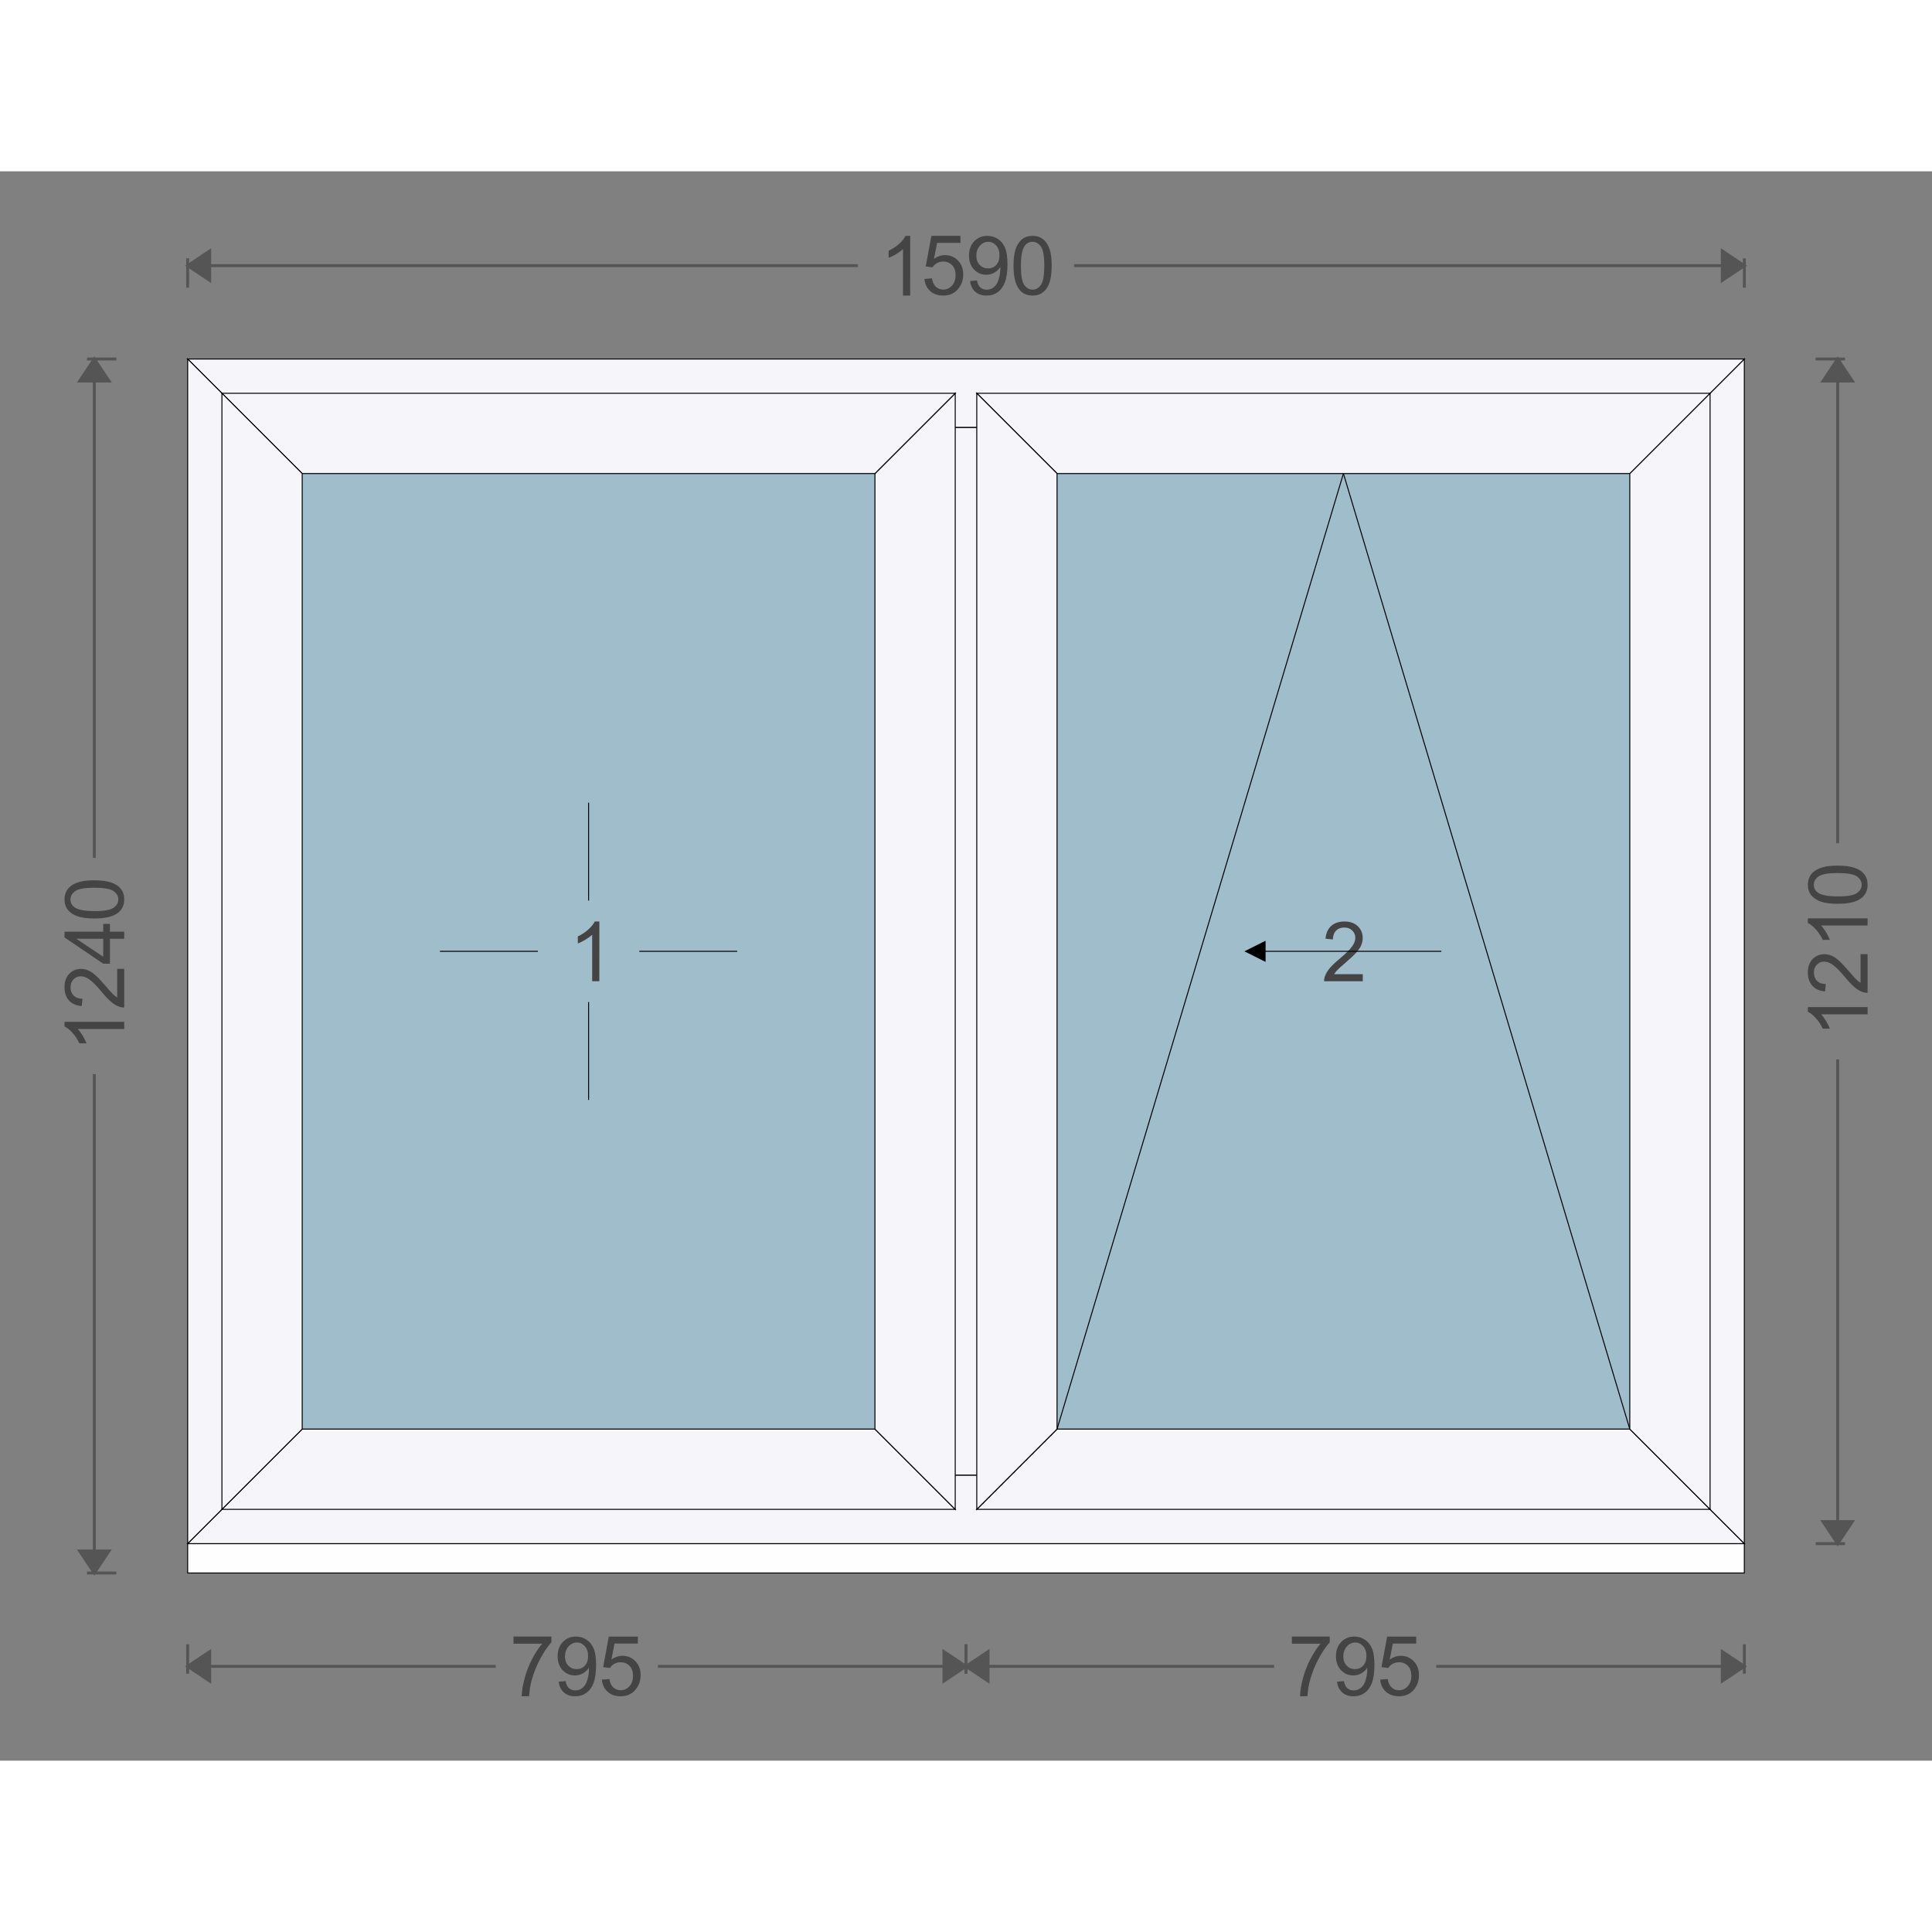 <svg width="380" height="380" viewBox="-1 -1 1973.36 1623.36" id="svg_1736795682" xmlns="http://www.w3.org/2000/svg" xmlns:xlink="http://www.w3.org/1999/xlink" xmlns:ev="http://www.w3.org/2001/xml-events"><rect x="-1" y="-1" width="1973.36" height="1623.36" fill="#808080" stroke="none"/><defs><pattern id="colour_pattern_v_1736795682" x="0" y="0" height="500" width="500" patternUnits="userSpaceOnUse"><image x="0" y="0" height="500" width="500" preserveAspectRatio="none" xlink:href="https://server.fenzon.de/images/" /></pattern><pattern id="colour_pattern_h_1736795682" x="0" y="0" height="500" width="500" patternUnits="userSpaceOnUse" patternTransform="rotate(90)"><image x="0" y="0" height="500" width="500" preserveAspectRatio="none" xlink:href="https://server.fenzon.de/images/" /></pattern><pattern id="guide_rail_colour_pattern_v_1736795682" x="0" y="0" height="500" width="500" patternUnits="userSpaceOnUse"><image x="0" y="0" height="500" width="500" preserveAspectRatio="none" xlink:href="https://server.fenzon.de/images/" /></pattern><pattern id="curtain_colour_pattern_v_1736795682" x="0" y="0" height="500" width="500" patternUnits="userSpaceOnUse"><image x="0" y="0" height="500" width="500" preserveAspectRatio="none" xlink:href="https://server.fenzon.de/images/" /></pattern><pattern id="bottom_slat_colour_pattern_v_1736795682" x="0" y="0" height="500" width="500" patternUnits="userSpaceOnUse"><image x="0" y="0" height="500" width="500" preserveAspectRatio="none" xlink:href="https://server.fenzon.de/images/" /></pattern><pattern id="infill_basic_colour_pattern_v_1736795682" x="0" y="0" height="500" width="500" patternUnits="userSpaceOnUse"><image x="0" y="0" height="500" width="500" preserveAspectRatio="none" xlink:href="https://server.fenzon.de/images/" /></pattern><pattern id="infill_additional_colour_pattern_v_1736795682" x="0" y="0" height="500" width="500" patternUnits="userSpaceOnUse"><image x="0" y="0" height="500" width="500" preserveAspectRatio="none" xlink:href="https://server.fenzon.de/images/" /></pattern><pattern id="infill_application_colour_pattern_v_1736795682" x="0" y="0" height="500" width="500" patternUnits="userSpaceOnUse"><image x="0" y="0" height="500" width="500" preserveAspectRatio="none" xlink:href="https://server.fenzon.de/images/" /></pattern><pattern id="inside_shading_box_colour_pattern_h_1736795682" x="0" y="0" height="500" width="500" patternUnits="userSpaceOnUse" patternTransform="rotate(90)"><image x="0" y="0" height="500" width="500" preserveAspectRatio="none" xlink:href="https://server.fenzon.de/images/" /></pattern></defs><g><path d="M190.68 1400.68 L190.68 1430.68 L1780.68 1430.68 L1780.68 1400.68 Z" stroke="#000000" stroke-width="1" fill="#fefefe" /><path d="M190.68 1503.52 v 30" stroke="#555555" stroke-width="3" fill="none" /><path d="M190.68 1526.02 l 22.5 15 l 0 -30 Z" stroke="#555555" stroke-width="3" fill="#555555" /><path d="M190.68 1526.02 l314.703 0" stroke="#555555" stroke-width="3" fill="none" /><g><g transform="rotate(0,588.18,1526.02)"><g transform="translate(520.168,1495.464) scale(19.714)"><path fill="#444444" d="m 0.17,0.376 v -0.37 h 1.962 v 0.299 q -0.289,0.319 -0.575,0.847 -0.283,0.528 -0.438,1.086 -0.112,0.393 -0.143,0.862 H 0.594 q 0.006,-0.37 0.141,-0.894 0.134,-0.524 0.384,-1.009 0.252,-0.488 0.535,-0.821 z" /></g><g transform="translate(565.509,1495.464) scale(19.714)"><path fill="#444444" d="m 0.21,2.348 0.358,-0.033 q 0.045,0.252 0.174,0.366 0.128,0.114 0.329,0.114 0.172,0 0.3,-0.079 0.13,-0.079 0.213,-0.209 0.083,-0.132 0.138,-0.356 0.056,-0.223 0.056,-0.455 0,-0.025 -0.002,-0.074 -0.112,0.178 -0.306,0.289 -0.192,0.11 -0.418,0.11 -0.376,0 -0.637,-0.273 -0.26,-0.273 -0.26,-0.719 0,-0.461 0.271,-0.742 0.273,-0.281 0.682,-0.281 0.296,0 0.54,0.159 0.246,0.159 0.372,0.455 0.128,0.294 0.128,0.852 0,0.581 -0.126,0.926 -0.126,0.343 -0.376,0.523 -0.248,0.18 -0.583,0.18 -0.356,0 -0.581,-0.196 -0.225,-0.198 -0.271,-0.556 z m 1.523,-1.337 q 0,-0.32 -0.172,-0.508 -0.169,-0.188 -0.409,-0.188 -0.248,0 -0.432,0.203 -0.184,0.203 -0.184,0.525 0,0.289 0.174,0.471 0.176,0.18 0.432,0.18 0.258,0 0.424,-0.18 0.167,-0.182 0.167,-0.502 z" /></g><g transform="translate(610.851,1495.464) scale(19.714)"><path fill="#444444" d="m 0.146,2.24 0.391,-0.034 q 0.043,0.29 0.201,0.438 0.159,0.145 0.382,0.145 0.269,0 0.455,-0.206 0.186,-0.206 0.186,-0.547 0,-0.324 -0.18,-0.511 -0.178,-0.187 -0.467,-0.187 -0.18,0 -0.325,0.084 -0.145,0.082 -0.227,0.215 l -0.349,-0.046 0.294,-1.584 H 2.012 v 0.362 H 0.803 l -0.163,0.829 q 0.273,-0.194 0.573,-0.194 0.397,0 0.67,0.28 0.273,0.28 0.273,0.719 0,0.419 -0.24,0.724 -0.291,0.374 -0.796,0.374 -0.413,0 -0.676,-0.236 -0.26,-0.236 -0.298,-0.625 z" /></g></g></g><path d="M985.68 1526.02 l-314.703 0" stroke="#555555" stroke-width="3" fill="none" /><path d="M985.68 1526.02 l -22.5 15 l 0 -30 Z" stroke="#555555" stroke-width="3" fill="#555555" /><path d="M985.68 1503.52 v 30" stroke="#555555" stroke-width="3" fill="none" /><path d="M985.68 1503.52 v 30" stroke="#555555" stroke-width="3" fill="none" /><path d="M985.68 1526.02 l 22.5 15 l 0 -30 Z" stroke="#555555" stroke-width="3" fill="#555555" /><path d="M985.68 1526.02 l314.703 0" stroke="#555555" stroke-width="3" fill="none" /><g><g transform="rotate(0,1383.18,1526.02)"><g transform="translate(1315.168,1495.464) scale(19.714)"><path fill="#444444" d="m 0.17,0.376 v -0.37 h 1.962 v 0.299 q -0.289,0.319 -0.575,0.847 -0.283,0.528 -0.438,1.086 -0.112,0.393 -0.143,0.862 H 0.594 q 0.006,-0.37 0.141,-0.894 0.134,-0.524 0.384,-1.009 0.252,-0.488 0.535,-0.821 z" /></g><g transform="translate(1360.509,1495.464) scale(19.714)"><path fill="#444444" d="m 0.21,2.348 0.358,-0.033 q 0.045,0.252 0.174,0.366 0.128,0.114 0.329,0.114 0.172,0 0.3,-0.079 0.13,-0.079 0.213,-0.209 0.083,-0.132 0.138,-0.356 0.056,-0.223 0.056,-0.455 0,-0.025 -0.002,-0.074 -0.112,0.178 -0.306,0.289 -0.192,0.11 -0.418,0.11 -0.376,0 -0.637,-0.273 -0.26,-0.273 -0.26,-0.719 0,-0.461 0.271,-0.742 0.273,-0.281 0.682,-0.281 0.296,0 0.54,0.159 0.246,0.159 0.372,0.455 0.128,0.294 0.128,0.852 0,0.581 -0.126,0.926 -0.126,0.343 -0.376,0.523 -0.248,0.18 -0.583,0.18 -0.356,0 -0.581,-0.196 -0.225,-0.198 -0.271,-0.556 z m 1.523,-1.337 q 0,-0.32 -0.172,-0.508 -0.169,-0.188 -0.409,-0.188 -0.248,0 -0.432,0.203 -0.184,0.203 -0.184,0.525 0,0.289 0.174,0.471 0.176,0.18 0.432,0.18 0.258,0 0.424,-0.18 0.167,-0.182 0.167,-0.502 z" /></g><g transform="translate(1405.851,1495.464) scale(19.714)"><path fill="#444444" d="m 0.146,2.24 0.391,-0.034 q 0.043,0.29 0.201,0.438 0.159,0.145 0.382,0.145 0.269,0 0.455,-0.206 0.186,-0.206 0.186,-0.547 0,-0.324 -0.18,-0.511 -0.178,-0.187 -0.467,-0.187 -0.18,0 -0.325,0.084 -0.145,0.082 -0.227,0.215 l -0.349,-0.046 0.294,-1.584 H 2.012 v 0.362 H 0.803 l -0.163,0.829 q 0.273,-0.194 0.573,-0.194 0.397,0 0.67,0.28 0.273,0.28 0.273,0.719 0,0.419 -0.24,0.724 -0.291,0.374 -0.796,0.374 -0.413,0 -0.676,-0.236 -0.26,-0.236 -0.298,-0.625 z" /></g></g></g><path d="M1780.68 1526.02 l-314.703 0" stroke="#555555" stroke-width="3" fill="none" /><path d="M1780.68 1526.02 l -22.5 15 l 0 -30 Z" stroke="#555555" stroke-width="3" fill="#555555" /><path d="M1780.68 1503.52 v 30" stroke="#555555" stroke-width="3" fill="none" /><path d="M190.68 117.84 v -30" stroke="#555555" stroke-width="3" fill="none" /><path d="M190.68 95.34 l 22.5 15 l 0 -30 Z" stroke="#555555" stroke-width="3" fill="#555555" /><path d="M190.68 95.34 l684.604 0" stroke="#555555" stroke-width="3" fill="none" /><g><g transform="rotate(0,985.68,95.34)"><g transform="translate(894.997,64.784) scale(19.714)"><path fill="#444444" d="M 1.708,3.1 H 1.336 v -2.411 Q 1.202,0.819 0.983,0.95 0.766,1.08 0.592,1.145 v -0.366 q 0.312,-0.149 0.546,-0.362 0.234,-0.212 0.331,-0.412 h 0.24 z" /></g><g transform="translate(940.339,64.784) scale(19.714)"><path fill="#444444" d="m 0.146,2.24 0.391,-0.034 q 0.043,0.29 0.201,0.438 0.159,0.145 0.382,0.145 0.269,0 0.455,-0.206 0.186,-0.206 0.186,-0.547 0,-0.324 -0.18,-0.511 -0.178,-0.187 -0.467,-0.187 -0.18,0 -0.325,0.084 -0.145,0.082 -0.227,0.215 l -0.349,-0.046 0.294,-1.584 H 2.012 v 0.362 H 0.803 l -0.163,0.829 q 0.273,-0.194 0.573,-0.194 0.397,0 0.67,0.28 0.273,0.28 0.273,0.719 0,0.419 -0.24,0.724 -0.291,0.374 -0.796,0.374 -0.413,0 -0.676,-0.236 -0.26,-0.236 -0.298,-0.625 z" /></g><g transform="translate(985.68,64.784) scale(19.714)"><path fill="#444444" d="m 0.21,2.348 0.358,-0.033 q 0.045,0.252 0.174,0.366 0.128,0.114 0.329,0.114 0.172,0 0.3,-0.079 0.13,-0.079 0.213,-0.209 0.083,-0.132 0.138,-0.356 0.056,-0.223 0.056,-0.455 0,-0.025 -0.002,-0.074 -0.112,0.178 -0.306,0.289 -0.192,0.11 -0.418,0.11 -0.376,0 -0.637,-0.273 -0.26,-0.273 -0.26,-0.719 0,-0.461 0.271,-0.742 0.273,-0.281 0.682,-0.281 0.296,0 0.54,0.159 0.246,0.159 0.372,0.455 0.128,0.294 0.128,0.852 0,0.581 -0.126,0.926 -0.126,0.343 -0.376,0.523 -0.248,0.18 -0.583,0.18 -0.356,0 -0.581,-0.196 -0.225,-0.198 -0.271,-0.556 z m 1.523,-1.337 q 0,-0.32 -0.172,-0.508 -0.169,-0.188 -0.409,-0.188 -0.248,0 -0.432,0.203 -0.184,0.203 -0.184,0.525 0,0.289 0.174,0.471 0.176,0.18 0.432,0.18 0.258,0 0.424,-0.18 0.167,-0.182 0.167,-0.502 z" /></g><g transform="translate(1031.021,64.784) scale(19.714)"><path fill="#444444" d="m 0.162,1.554 q 0,-0.537 0.11,-0.864 0.112,-0.329 0.329,-0.506 0.219,-0.178 0.55,-0.178 0.244,0 0.428,0.099 0.184,0.097 0.304,0.283 0.12,0.184 0.188,0.451 0.068,0.265 0.068,0.715 0,0.533 -0.11,0.862 -0.11,0.327 -0.329,0.506 -0.217,0.178 -0.55,0.178 -0.438,0 -0.688,-0.314 -0.3,-0.378 -0.3,-1.232 z m 0.382,0 q 0,0.746 0.174,0.994 0.176,0.246 0.432,0.246 0.256,0 0.43,-0.248 0.176,-0.248 0.176,-0.992 0,-0.748 -0.176,-0.994 -0.174,-0.246 -0.434,-0.246 -0.256,0 -0.409,0.217 -0.192,0.277 -0.192,1.023 z" /></g></g></g><path d="M1780.68 95.34 l-684.604 0" stroke="#555555" stroke-width="3" fill="none" /><path d="M1780.68 95.34 l -22.5 15 l 0 -30 Z" stroke="#555555" stroke-width="3" fill="#555555" /><path d="M1780.68 117.84 v -30" stroke="#555555" stroke-width="3" fill="none" /><path d="M1853.52 190.68 h 30" stroke="#555555" stroke-width="3" fill="none" /><path d="M1876.02 190.68 l 15 22.5 l -30 0 Z" stroke="#555555" stroke-width="3" fill="#555555" /><path d="M1876.02 190.68 l 0 494.604" stroke="#555555" stroke-width="3" fill="none" /><g><g transform="rotate(-90,1876.02,795.68)"><g transform="translate(1785.337,765.124) scale(19.714)"><path fill="#444444" d="M 1.708,3.1 H 1.336 v -2.411 Q 1.202,0.819 0.983,0.95 0.766,1.08 0.592,1.145 v -0.366 q 0.312,-0.149 0.546,-0.362 0.234,-0.212 0.331,-0.412 h 0.24 z" /></g><g transform="translate(1830.679,765.124) scale(19.714)"><path fill="#444444" d="m 2.153,2.736 v 0.364 H 0.15 q -0.004,-0.137 0.043,-0.263 0.076,-0.208 0.244,-0.41 0.17,-0.202 0.488,-0.467 0.494,-0.412 0.668,-0.652 0.174,-0.242 0.174,-0.456 0,-0.225 -0.159,-0.378 -0.157,-0.156 -0.411,-0.156 -0.269,0 -0.43,0.164 -0.161,0.164 -0.163,0.454 l -0.382,-0.04 q 0.039,-0.435 0.296,-0.662 0.256,-0.229 0.688,-0.229 0.436,0 0.69,0.246 0.254,0.246 0.254,0.61 0,0.185 -0.074,0.364 -0.074,0.179 -0.248,0.376 -0.172,0.198 -0.573,0.542 -0.335,0.286 -0.43,0.389 -0.095,0.101 -0.157,0.204 z" /></g><g transform="translate(1876.02,765.124) scale(19.714)"><path fill="#444444" d="M 1.708,3.1 H 1.336 v -2.411 Q 1.202,0.819 0.983,0.95 0.766,1.08 0.592,1.145 v -0.366 q 0.312,-0.149 0.546,-0.362 0.234,-0.212 0.331,-0.412 h 0.24 z" /></g><g transform="translate(1921.361,765.124) scale(19.714)"><path fill="#444444" d="m 0.162,1.554 q 0,-0.537 0.11,-0.864 0.112,-0.329 0.329,-0.506 0.219,-0.178 0.55,-0.178 0.244,0 0.428,0.099 0.184,0.097 0.304,0.283 0.12,0.184 0.188,0.451 0.068,0.265 0.068,0.715 0,0.533 -0.11,0.862 -0.11,0.327 -0.329,0.506 -0.217,0.178 -0.55,0.178 -0.438,0 -0.688,-0.314 -0.3,-0.378 -0.3,-1.232 z m 0.382,0 q 0,0.746 0.174,0.994 0.176,0.246 0.432,0.246 0.256,0 0.43,-0.248 0.176,-0.248 0.176,-0.992 0,-0.748 -0.176,-0.994 -0.174,-0.246 -0.434,-0.246 -0.256,0 -0.409,0.217 -0.192,0.277 -0.192,1.023 z" /></g></g></g><path d="M1876.02 1400.68 l 0 -494.604" stroke="#555555" stroke-width="3" fill="none" /><path d="M1876.02 1400.68 l 15 -22.5 l -30 0 Z" stroke="#555555" stroke-width="3" fill="#555555" /><path d="M1853.52 1400.68 h 30" stroke="#555555" stroke-width="3" fill="none" /><path d="M117.84 190.68 h -30" stroke="#555555" stroke-width="3" fill="none" /><path d="M95.34 190.68 l 15 22.5 l -30 0 Z" stroke="#555555" stroke-width="3" fill="#555555" /><path d="M95.34 190.68 l 0 509.604" stroke="#555555" stroke-width="3" fill="none" /><g><g transform="rotate(-90,95.34,810.68)"><g transform="translate(4.657,780.124) scale(19.714)"><path fill="#444444" d="M 1.708,3.1 H 1.336 v -2.411 Q 1.202,0.819 0.983,0.95 0.766,1.08 0.592,1.145 v -0.366 q 0.312,-0.149 0.546,-0.362 0.234,-0.212 0.331,-0.412 h 0.24 z" /></g><g transform="translate(49.999,780.124) scale(19.714)"><path fill="#444444" d="m 2.153,2.736 v 0.364 H 0.15 q -0.004,-0.137 0.043,-0.263 0.076,-0.208 0.244,-0.41 0.17,-0.202 0.488,-0.467 0.494,-0.412 0.668,-0.652 0.174,-0.242 0.174,-0.456 0,-0.225 -0.159,-0.378 -0.157,-0.156 -0.411,-0.156 -0.269,0 -0.43,0.164 -0.161,0.164 -0.163,0.454 l -0.382,-0.04 q 0.039,-0.435 0.296,-0.662 0.256,-0.229 0.688,-0.229 0.436,0 0.69,0.246 0.254,0.246 0.254,0.61 0,0.185 -0.074,0.364 -0.074,0.179 -0.248,0.376 -0.172,0.198 -0.573,0.542 -0.335,0.286 -0.43,0.389 -0.095,0.101 -0.157,0.204 z" /></g><g transform="translate(95.34,780.124) scale(19.714)"><path fill="#444444" d="m 1.412,3.1 v -0.741 H 0.12 v -0.348 l 1.359,-2.005 h 0.299 v 2.005 H 2.18 v 0.348 H 1.778 v 0.741 z m 0,-1.089 v -1.395 l -0.932,1.395 z" /></g><g transform="translate(140.681,780.124) scale(19.714)"><path fill="#444444" d="m 0.162,1.554 q 0,-0.537 0.11,-0.864 0.112,-0.329 0.329,-0.506 0.219,-0.178 0.55,-0.178 0.244,0 0.428,0.099 0.184,0.097 0.304,0.283 0.12,0.184 0.188,0.451 0.068,0.265 0.068,0.715 0,0.533 -0.11,0.862 -0.11,0.327 -0.329,0.506 -0.217,0.178 -0.55,0.178 -0.438,0 -0.688,-0.314 -0.3,-0.378 -0.3,-1.232 z m 0.382,0 q 0,0.746 0.174,0.994 0.176,0.246 0.432,0.246 0.256,0 0.43,-0.248 0.176,-0.248 0.176,-0.992 0,-0.748 -0.176,-0.994 -0.174,-0.246 -0.434,-0.246 -0.256,0 -0.409,0.217 -0.192,0.277 -0.192,1.023 z" /></g></g></g><path d="M95.34 1430.68 l 0 -509.604" stroke="#555555" stroke-width="3" fill="none" /><path d="M95.34 1430.68 l 15 -22.5 l -30 0 Z" stroke="#555555" stroke-width="3" fill="#555555" /><path d="M117.84 1430.68 h -30" stroke="#555555" stroke-width="3" fill="none" /><path id="infill_1" d=" M921.68 1312.68 L921.68 278.68 L278.68 278.68 L278.68 1312.68 Z" stroke="#000000" stroke-width="1" fill="#a0bdcc" /><g transform="rotate(0,600.18,795.68)"><g transform="translate(577.509,765.124) scale(19.714)"><path fill="#444444" d="M 1.708,3.1 H 1.336 v -2.411 Q 1.202,0.819 0.983,0.95 0.766,1.08 0.592,1.145 v -0.366 q 0.312,-0.149 0.546,-0.362 0.234,-0.212 0.331,-0.412 h 0.24 z" /></g></g><path id="infill_2" d=" M1692.68 1312.68 L1692.68 278.68 L1049.68 278.68 L1049.68 1312.68 Z" stroke="#000000" stroke-width="1" fill="#a0bdcc" /><g transform="rotate(0,1371.18,795.68)"><g transform="translate(1348.509,765.124) scale(19.714)"><path fill="#444444" d="m 2.153,2.736 v 0.364 H 0.15 q -0.004,-0.137 0.043,-0.263 0.076,-0.208 0.244,-0.41 0.17,-0.202 0.488,-0.467 0.494,-0.412 0.668,-0.652 0.174,-0.242 0.174,-0.456 0,-0.225 -0.159,-0.378 -0.157,-0.156 -0.411,-0.156 -0.269,0 -0.43,0.164 -0.161,0.164 -0.163,0.454 l -0.382,-0.04 q 0.039,-0.435 0.296,-0.662 0.256,-0.229 0.688,-0.229 0.436,0 0.69,0.246 0.254,0.246 0.254,0.61 0,0.185 -0.074,0.364 -0.074,0.179 -0.248,0.376 -0.172,0.198 -0.573,0.542 -0.335,0.286 -0.43,0.389 -0.095,0.101 -0.157,0.204 z" /></g></g><path id="opening_1" d="M600.18 743.88 L600.18 643.88 Z" stroke="#000000" stroke-width="1" fill="none" /><path id="opening_1" d="M600.18 847.48 L600.18 947.48 Z" stroke="#000000" stroke-width="1" fill="none" /><path id="opening_1" d="M651.98 795.68 L751.98 795.68 Z" stroke="#000000" stroke-width="1" fill="none" /><path id="opening_1" d="M548.38 795.68 L448.38 795.68 Z" stroke="#000000" stroke-width="1" fill="none" /><path id="opening_2" d="M1271.18 795.68 L1471.18 795.68 Z" stroke="#000000" stroke-width="1" fill="none" /><path d="M1291.18 785.68 L1291.18 805.68 L1271.18 795.68 Z" stroke="#000000" stroke-width="1" fill="#000000" /><path id="opening_2" d="M1371.18 307.68 L1078.68 1283.68 Z" stroke="#000000" stroke-width="1" fill="none" /><path id="opening_2" d="M1371.18 307.68 L1663.68 1283.68 Z" stroke="#000000" stroke-width="1" fill="none" /><path id="outer_frame_1" d="M260.68 1330.68 L1710.68 1330.68 L1780.68 1400.68 L190.68 1400.68 Z" stroke="#000000" stroke-width="1" fill="#f6f5fa" /><path id="outer_frame_2" d="M1710.68 1330.68 L1710.68 260.68 L1780.68 190.68 L1780.68 1400.68 Z" stroke="#000000" stroke-width="1" fill="#f6f5fa" /><path id="outer_frame_3" d="M1710.68 260.68 L260.68 260.68 L190.68 190.68 L1780.68 190.68 Z" stroke="#000000" stroke-width="1" fill="#f6f5fa" /><path id="outer_frame_4" d="M260.68 260.68 L260.68 1330.68 L190.68 1400.68 L190.68 190.68 Z" stroke="#000000" stroke-width="1" fill="#f6f5fa" /><path id="mullion_1" d="M939.68 1330.68 L939.68 260.68 L1031.68 260.68 L1031.68 1330.68 Z" stroke="#000000" stroke-width="1" fill="#f6f5fa" /><path id="vent_1_1" d="M307.68 1283.68 L892.68 1283.68 L974.68 1365.68 L225.68 1365.68 Z" stroke="#000000" stroke-width="1" fill="#f6f5fa" /><path id="vent_1_2" d="M892.68 1283.68 L892.68 307.68 L974.68 225.68 L974.68 1365.68 Z" stroke="#000000" stroke-width="1" fill="#f6f5fa" /><path id="vent_1_3" d="M892.68 307.68 L307.68 307.68 L225.68 225.68 L974.68 225.68 Z" stroke="#000000" stroke-width="1" fill="#f6f5fa" /><path id="vent_1_4" d="M307.68 307.68 L307.68 1283.68 L225.68 1365.68 L225.68 225.68 Z" stroke="#000000" stroke-width="1" fill="#f6f5fa" /><path id="vent_2_1" d="M1078.68 1283.68 L1663.68 1283.68 L1745.68 1365.68 L996.68 1365.68 Z" stroke="#000000" stroke-width="1" fill="#f6f5fa" /><path id="vent_2_2" d="M1663.68 1283.68 L1663.68 307.68 L1745.68 225.68 L1745.68 1365.68 Z" stroke="#000000" stroke-width="1" fill="#f6f5fa" /><path id="vent_2_3" d="M1663.68 307.68 L1078.68 307.68 L996.68 225.68 L1745.68 225.68 Z" stroke="#000000" stroke-width="1" fill="#f6f5fa" /><path id="vent_2_4" d="M1078.68 307.68 L1078.68 1283.68 L996.68 1365.68 L996.68 225.68 Z" stroke="#000000" stroke-width="1" fill="#f6f5fa" /></g></svg>